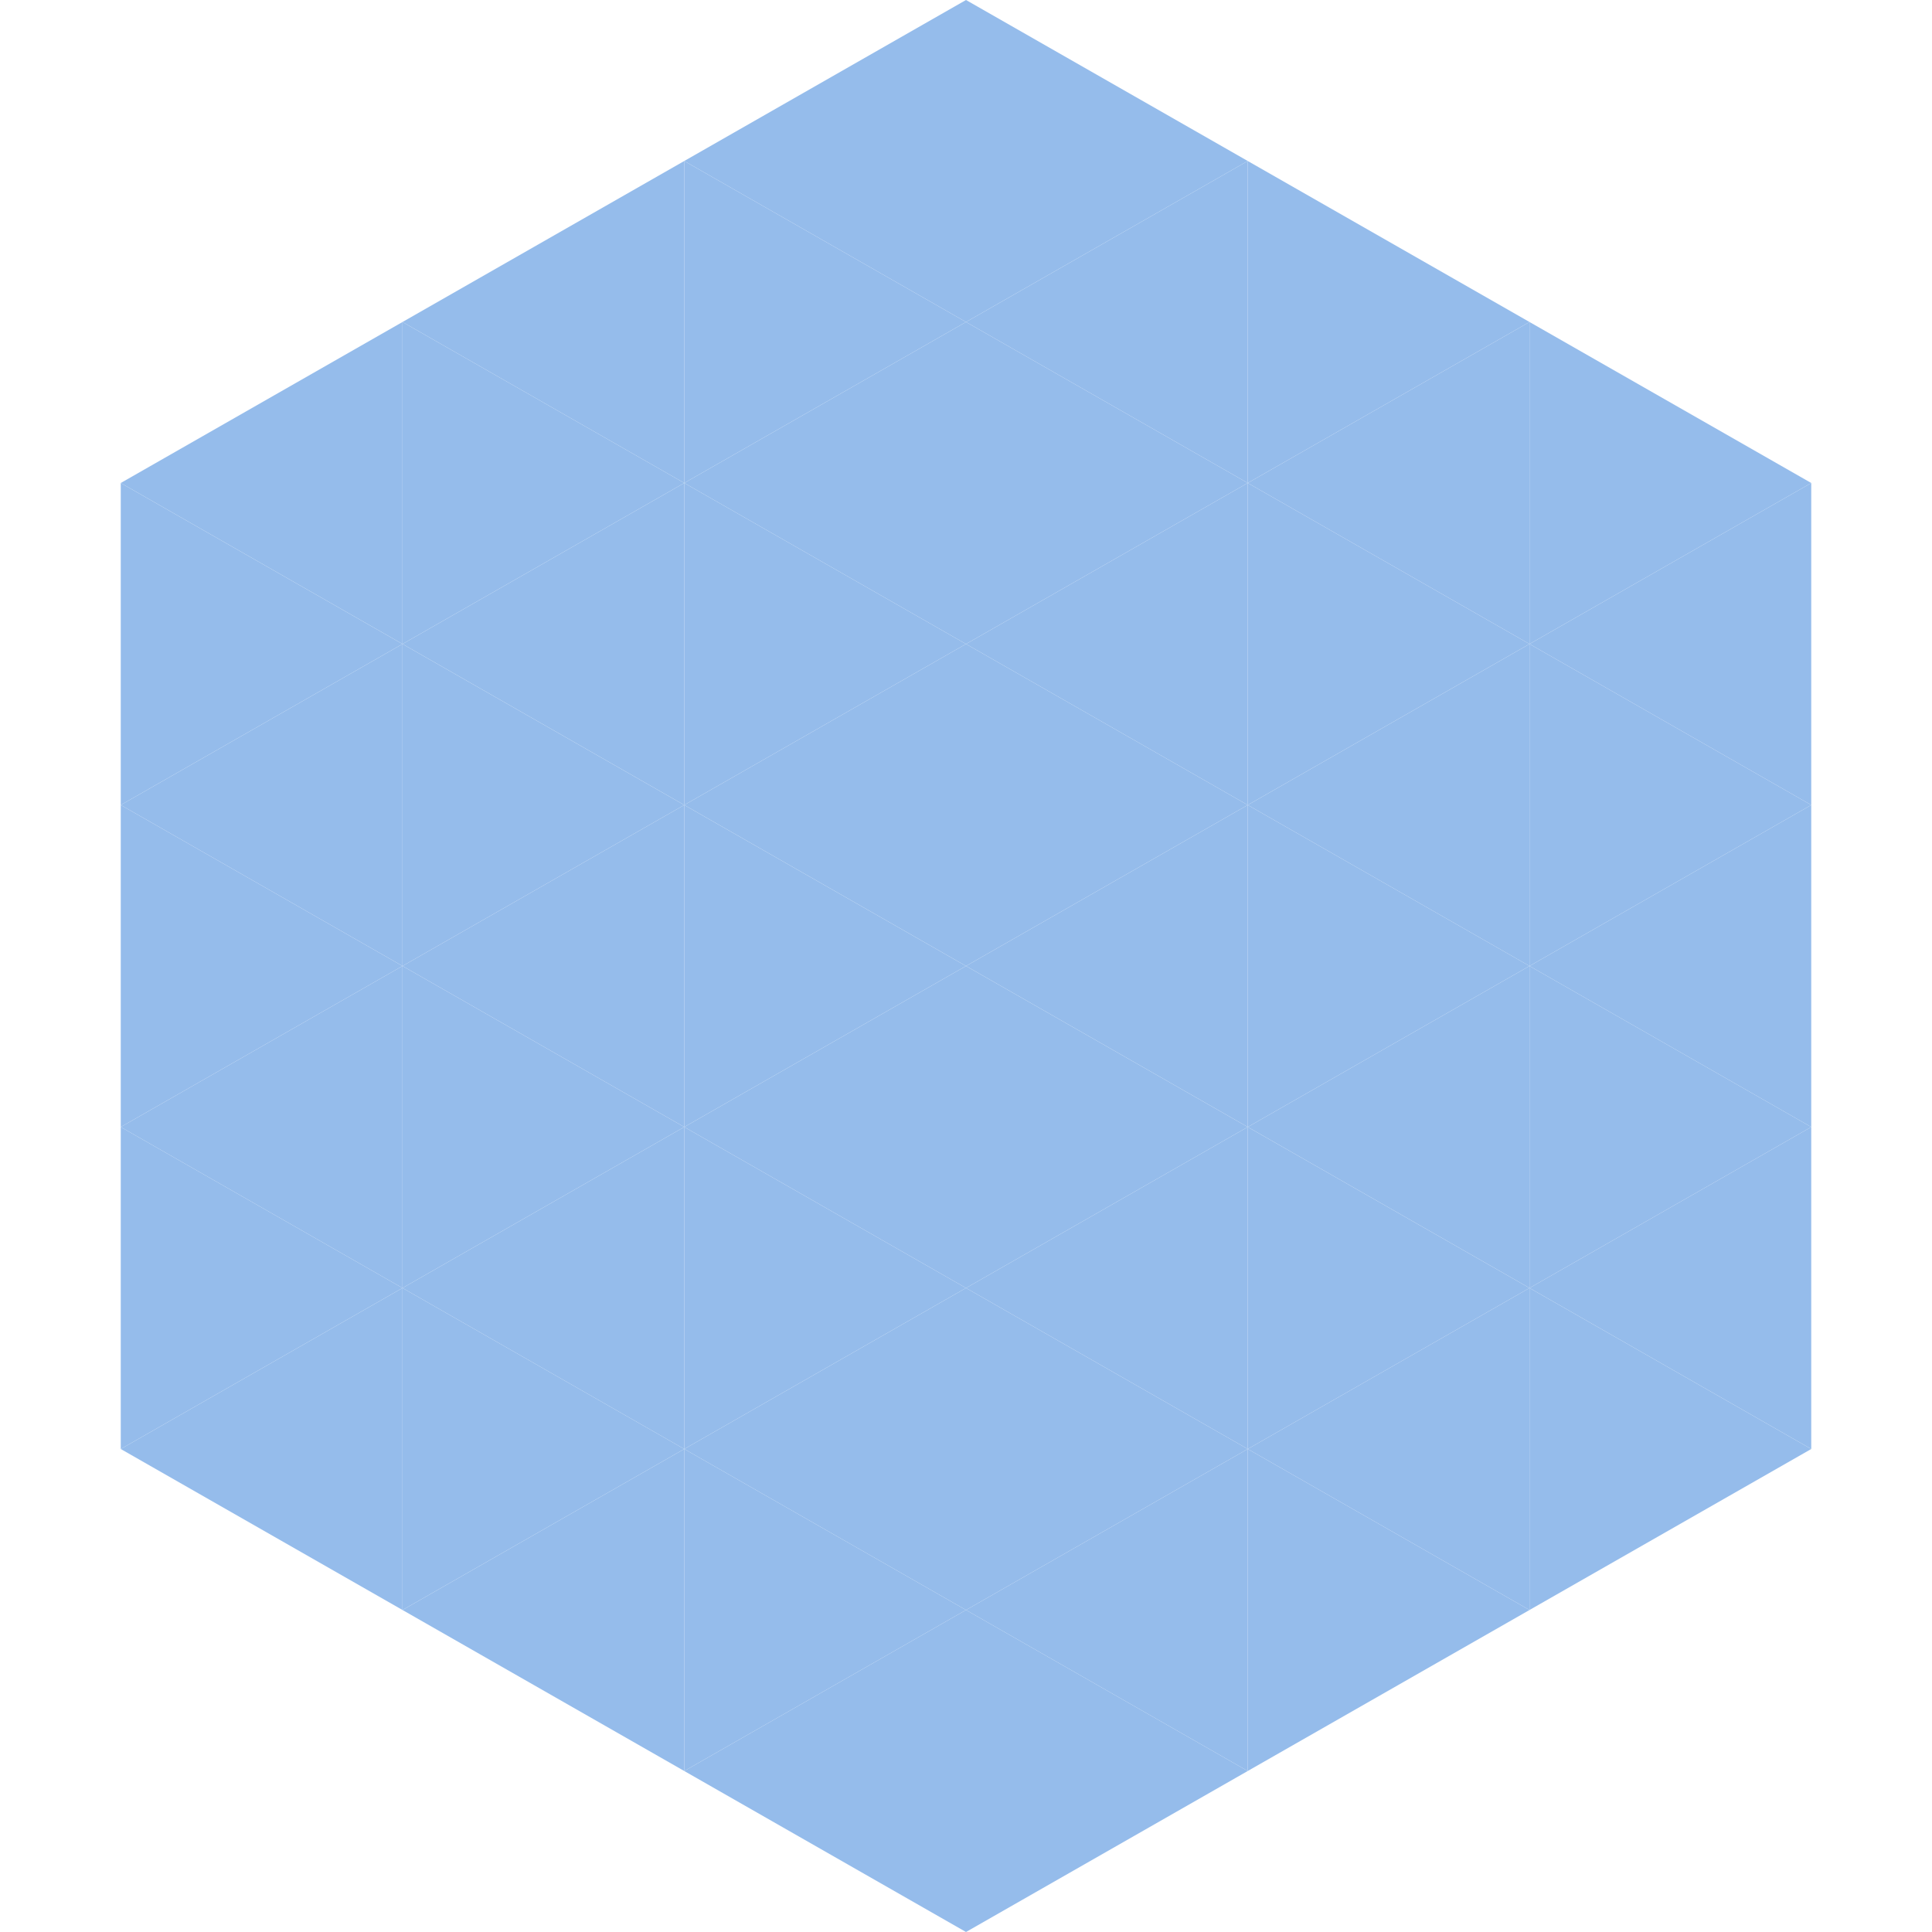 <?xml version="1.0"?>
<!-- Generated by SVGo -->
<svg width="240" height="240"
     xmlns="http://www.w3.org/2000/svg"
     xmlns:xlink="http://www.w3.org/1999/xlink">
<polygon points="50,40 15,60 50,80" style="fill:rgb(149,188,235)" />
<polygon points="190,40 225,60 190,80" style="fill:rgb(149,188,235)" />
<polygon points="15,60 50,80 15,100" style="fill:rgb(149,188,235)" />
<polygon points="225,60 190,80 225,100" style="fill:rgb(149,188,235)" />
<polygon points="50,80 15,100 50,120" style="fill:rgb(149,188,235)" />
<polygon points="190,80 225,100 190,120" style="fill:rgb(149,188,235)" />
<polygon points="15,100 50,120 15,140" style="fill:rgb(149,188,235)" />
<polygon points="225,100 190,120 225,140" style="fill:rgb(149,188,235)" />
<polygon points="50,120 15,140 50,160" style="fill:rgb(149,188,235)" />
<polygon points="190,120 225,140 190,160" style="fill:rgb(149,188,235)" />
<polygon points="15,140 50,160 15,180" style="fill:rgb(149,188,235)" />
<polygon points="225,140 190,160 225,180" style="fill:rgb(149,188,235)" />
<polygon points="50,160 15,180 50,200" style="fill:rgb(149,188,235)" />
<polygon points="190,160 225,180 190,200" style="fill:rgb(149,188,235)" />
<polygon points="15,180 50,200 15,220" style="fill:rgb(255,255,255); fill-opacity:0" />
<polygon points="225,180 190,200 225,220" style="fill:rgb(255,255,255); fill-opacity:0" />
<polygon points="50,0 85,20 50,40" style="fill:rgb(255,255,255); fill-opacity:0" />
<polygon points="190,0 155,20 190,40" style="fill:rgb(255,255,255); fill-opacity:0" />
<polygon points="85,20 50,40 85,60" style="fill:rgb(149,188,235)" />
<polygon points="155,20 190,40 155,60" style="fill:rgb(149,188,235)" />
<polygon points="50,40 85,60 50,80" style="fill:rgb(149,188,235)" />
<polygon points="190,40 155,60 190,80" style="fill:rgb(149,188,235)" />
<polygon points="85,60 50,80 85,100" style="fill:rgb(149,188,235)" />
<polygon points="155,60 190,80 155,100" style="fill:rgb(149,188,235)" />
<polygon points="50,80 85,100 50,120" style="fill:rgb(149,188,235)" />
<polygon points="190,80 155,100 190,120" style="fill:rgb(149,188,235)" />
<polygon points="85,100 50,120 85,140" style="fill:rgb(149,188,235)" />
<polygon points="155,100 190,120 155,140" style="fill:rgb(149,188,235)" />
<polygon points="50,120 85,140 50,160" style="fill:rgb(149,188,235)" />
<polygon points="190,120 155,140 190,160" style="fill:rgb(149,188,235)" />
<polygon points="85,140 50,160 85,180" style="fill:rgb(149,188,235)" />
<polygon points="155,140 190,160 155,180" style="fill:rgb(149,188,235)" />
<polygon points="50,160 85,180 50,200" style="fill:rgb(149,188,235)" />
<polygon points="190,160 155,180 190,200" style="fill:rgb(149,188,235)" />
<polygon points="85,180 50,200 85,220" style="fill:rgb(149,188,235)" />
<polygon points="155,180 190,200 155,220" style="fill:rgb(149,188,235)" />
<polygon points="120,0 85,20 120,40" style="fill:rgb(149,188,235)" />
<polygon points="120,0 155,20 120,40" style="fill:rgb(149,188,235)" />
<polygon points="85,20 120,40 85,60" style="fill:rgb(149,188,235)" />
<polygon points="155,20 120,40 155,60" style="fill:rgb(149,188,235)" />
<polygon points="120,40 85,60 120,80" style="fill:rgb(149,188,235)" />
<polygon points="120,40 155,60 120,80" style="fill:rgb(149,188,235)" />
<polygon points="85,60 120,80 85,100" style="fill:rgb(149,188,235)" />
<polygon points="155,60 120,80 155,100" style="fill:rgb(149,188,235)" />
<polygon points="120,80 85,100 120,120" style="fill:rgb(149,188,235)" />
<polygon points="120,80 155,100 120,120" style="fill:rgb(149,188,235)" />
<polygon points="85,100 120,120 85,140" style="fill:rgb(149,188,235)" />
<polygon points="155,100 120,120 155,140" style="fill:rgb(149,188,235)" />
<polygon points="120,120 85,140 120,160" style="fill:rgb(149,188,235)" />
<polygon points="120,120 155,140 120,160" style="fill:rgb(149,188,235)" />
<polygon points="85,140 120,160 85,180" style="fill:rgb(149,188,235)" />
<polygon points="155,140 120,160 155,180" style="fill:rgb(149,188,235)" />
<polygon points="120,160 85,180 120,200" style="fill:rgb(149,188,235)" />
<polygon points="120,160 155,180 120,200" style="fill:rgb(149,188,235)" />
<polygon points="85,180 120,200 85,220" style="fill:rgb(149,188,235)" />
<polygon points="155,180 120,200 155,220" style="fill:rgb(149,188,235)" />
<polygon points="120,200 85,220 120,240" style="fill:rgb(149,188,235)" />
<polygon points="120,200 155,220 120,240" style="fill:rgb(149,188,235)" />
<polygon points="85,220 120,240 85,260" style="fill:rgb(255,255,255); fill-opacity:0" />
<polygon points="155,220 120,240 155,260" style="fill:rgb(255,255,255); fill-opacity:0" />
</svg>
